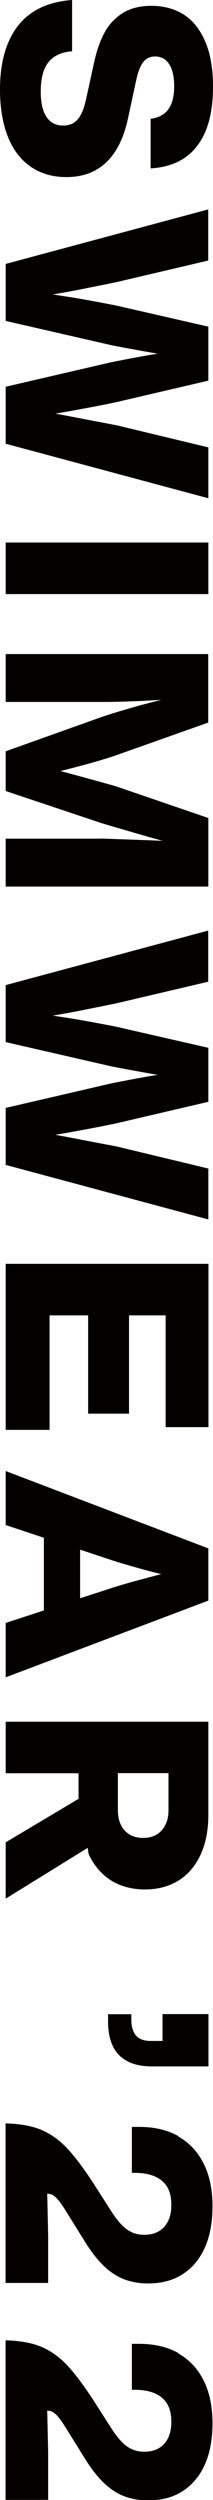 <?xml version="1.0" encoding="UTF-8"?><svg id="a" xmlns="http://www.w3.org/2000/svg" viewBox="0 0 16.46 192.57"><defs><style>.b{fill:#040000;}</style></defs><path class="b" d="M2.4,12.86c.77,.52,1.68,.78,2.73,.78,.83,0,1.55-.16,2.18-.49s1.16-.82,1.59-1.48,.76-1.49,.98-2.5l.64-2.97c.1-.46,.21-.82,.35-1.09,.13-.27,.29-.46,.47-.58,.18-.12,.39-.18,.64-.18,.32,0,.59,.09,.81,.27,.22,.19,.39,.44,.5,.79,.11,.34,.17,.74,.17,1.22,0,.52-.07,.96-.2,1.32-.14,.36-.34,.63-.61,.83s-.61,.32-1.01,.37v3.82c1.06-.06,1.95-.34,2.67-.84,.71-.5,1.25-1.21,1.61-2.11,.36-.91,.54-2.02,.54-3.32,0-1.42-.2-2.59-.61-3.52-.4-.93-.96-1.62-1.67-2.07-.71-.44-1.54-.66-2.5-.66-.85,0-1.57,.18-2.15,.53-.59,.36-1.06,.84-1.42,1.47-.35,.63-.62,1.39-.82,2.28l-.64,2.92c-.11,.48-.23,.86-.39,1.16-.15,.29-.34,.51-.56,.65s-.49,.21-.81,.21c-.38,0-.69-.09-.95-.29-.26-.2-.46-.49-.59-.88-.14-.39-.2-.87-.2-1.45,0-.65,.08-1.2,.25-1.64,.17-.44,.43-.79,.79-1.03,.36-.24,.82-.39,1.38-.43V0c-1.23,.09-2.26,.41-3.09,.97S1.05,2.3,.63,3.3s-.63,2.19-.63,3.59,.21,2.66,.62,3.67,1.01,1.78,1.78,2.3Z"/><path class="b" d="M8.65,27.89L.44,29.79v4.39l15.66,4.2v-3.92l-7.08-1.7c-.9-.17-1.85-.35-2.83-.54-.66-.13-1.28-.24-1.91-.36,.65-.11,1.3-.22,1.98-.35,1-.18,1.92-.36,2.76-.54l7.08-1.65v-4.16l-7.1-1.62c-.94-.19-1.88-.36-2.83-.53-.69-.12-1.39-.22-2.09-.33,.61-.1,1.21-.21,1.85-.33,.9-.18,1.92-.38,3.08-.62l7.08-1.66v-3.94L.44,20.33v4.39l8.21,1.88c.89,.17,1.85,.35,2.88,.53,.2,.04,.44,.07,.65,.11-.22,.04-.5,.08-.71,.12-.97,.17-1.91,.35-2.82,.53Z"/><rect class="b" x=".44" y="41.79" width="15.66" height="3.97"/><path class="b" d="M7.84,64.6H.44v3.69h15.66v-5.28l-7.19-2.46c-1.05-.29-2.08-.58-3.09-.85-.37-.1-.77-.21-1.16-.31h.03c.9-.23,1.68-.43,2.32-.61s1.27-.37,1.9-.58l7.18-2.54v-5.28H.44v3.69H7.84c.7,0,1.39-.01,2.08-.04,.68-.02,1.51-.06,2.49-.12,.02,0,.03,0,.05,0-.09,.02-.18,.05-.27,.07-.62,.15-1.14,.29-1.58,.41-.44,.13-.89,.26-1.37,.4s-.94,.29-1.39,.44L.44,57.87v3.06l7.39,2.47c.73,.22,1.46,.43,2.18,.64s1.44,.42,2.17,.62c.13,.04,.27,.08,.4,.11-.49-.02-.99-.05-1.47-.06-1.08-.04-2.17-.08-3.28-.12Z"/><path class="b" d="M8.65,83.44l-8.21,1.9v4.39l15.66,4.2v-3.92l-7.08-1.7c-.9-.17-1.85-.35-2.83-.54-.66-.13-1.28-.24-1.91-.36,.65-.11,1.3-.22,1.98-.35,1-.18,1.92-.36,2.76-.54l7.08-1.65v-4.16l-7.1-1.62c-.94-.19-1.88-.36-2.83-.53-.69-.12-1.39-.22-2.09-.33,.61-.1,1.21-.21,1.85-.33,.9-.18,1.92-.38,3.08-.62l7.08-1.66v-3.94L.44,75.88v4.39l8.21,1.88c.89,.17,1.85,.35,2.88,.53,.2,.04,.44,.07,.65,.11-.22,.04-.5,.08-.71,.12-.97,.17-1.91,.35-2.82,.53Z"/><polygon class="b" points=".44 110.14 3.83 110.14 3.83 101.32 6.81 101.32 6.81 108.89 9.97 108.89 9.97 101.32 12.8 101.32 12.8 109.93 16.11 109.93 16.11 97.35 .44 97.35 .44 110.14"/><path class="b" d="M.44,125v4.2l15.66-5.91v-4.02L.44,113.31v4.16l2.95,.98v5.6l-2.95,.96Zm5.76-5.63l2.69,.89c.58,.18,1.17,.35,1.77,.52,.61,.17,1.19,.32,1.75,.46,.02,0,.04,0,.05,.01h0c-.61,.16-1.22,.32-1.81,.48-.6,.16-1.18,.33-1.77,.51l-2.69,.87v-3.75Z"/><path class="b" d="M.44,141.91v4.34l6.33-3.91c.06,.15,.03,.37,.1,.52,.41,.86,.98,1.52,1.72,1.99,.75,.46,1.62,.69,2.61,.69s1.86-.23,2.6-.69c.74-.46,1.3-1.13,1.7-1.99,.4-.86,.6-1.88,.6-3.06v-7.18H.44v3.97H6.07v1.97l-5.63,3.35Zm12.58-5.33v2.86c0,.44-.08,.82-.25,1.14-.16,.32-.39,.57-.68,.74-.29,.17-.63,.25-1.03,.25s-.73-.08-1.03-.25c-.29-.17-.52-.42-.68-.74-.16-.32-.24-.7-.24-1.14v-2.86h3.92Z"/><path class="b" d="M9.85,158.78c.5,.25,1.12,.39,1.87,.39h4.39v-4.03h-3.55v2.07h-.93c-.32,0-.6-.06-.82-.18-.22-.12-.39-.3-.49-.54-.11-.24-.17-.54-.17-.9v-.44h-1.8v.57c0,.76,.13,1.4,.38,1.91,.25,.51,.63,.89,1.13,1.15Z"/><path class="b" d="M13.78,164.54c-.85-.48-1.86-.71-3.04-.71h-.55v3.54h.21c.64,0,1.18,.1,1.6,.29,.42,.19,.73,.47,.94,.83,.21,.37,.3,.82,.3,1.35,0,.48-.08,.89-.25,1.24-.17,.35-.41,.61-.72,.79s-.68,.27-1.12,.27c-.34,0-.65-.06-.93-.18s-.55-.31-.81-.58c-.26-.26-.53-.62-.83-1.08l-1.37-2.14c-.78-1.19-1.47-2.11-2.09-2.75-.62-.64-1.3-1.1-2.02-1.39-.72-.28-1.6-.43-2.65-.46h-.02v12.29H3.72v-3.69l-.07-3.19c.1,.02,.22,.02,.3,.05,.17,.07,.33,.19,.49,.37,.16,.18,.35,.44,.57,.79l1.54,2.47c.48,.78,.97,1.4,1.46,1.88,.49,.47,1.01,.81,1.56,1.03,.56,.21,1.18,.33,1.86,.33,1.08,0,1.99-.25,2.74-.75,.75-.5,1.31-1.2,1.69-2.08,.38-.89,.56-1.92,.56-3.1,0-1.28-.22-2.39-.68-3.3s-1.1-1.61-1.95-2.08Z"/><path class="b" d="M13.78,181.25c-.85-.48-1.86-.71-3.04-.71h-.55v3.54h.21c.64,0,1.18,.1,1.6,.29,.42,.19,.73,.47,.94,.83,.21,.37,.3,.82,.3,1.35,0,.48-.08,.89-.25,1.24-.17,.35-.41,.61-.72,.79s-.68,.27-1.12,.27c-.34,0-.65-.06-.93-.18s-.55-.31-.81-.58c-.26-.26-.53-.62-.83-1.08l-1.37-2.14c-.78-1.19-1.47-2.11-2.09-2.75-.62-.64-1.3-1.1-2.02-1.39-.72-.28-1.6-.43-2.65-.46h-.02v12.29H3.72v-3.69l-.07-3.19c.1,.02,.22,.02,.3,.05,.17,.07,.33,.19,.49,.37,.16,.18,.35,.44,.57,.79l1.54,2.47c.48,.78,.97,1.4,1.46,1.88,.49,.47,1.01,.81,1.56,1.03,.56,.21,1.18,.33,1.86,.33,1.08,0,1.99-.25,2.74-.75,.75-.5,1.31-1.2,1.69-2.08,.38-.89,.56-1.92,.56-3.1,0-1.28-.22-2.39-.68-3.3s-1.1-1.61-1.95-2.08Z"/></svg>